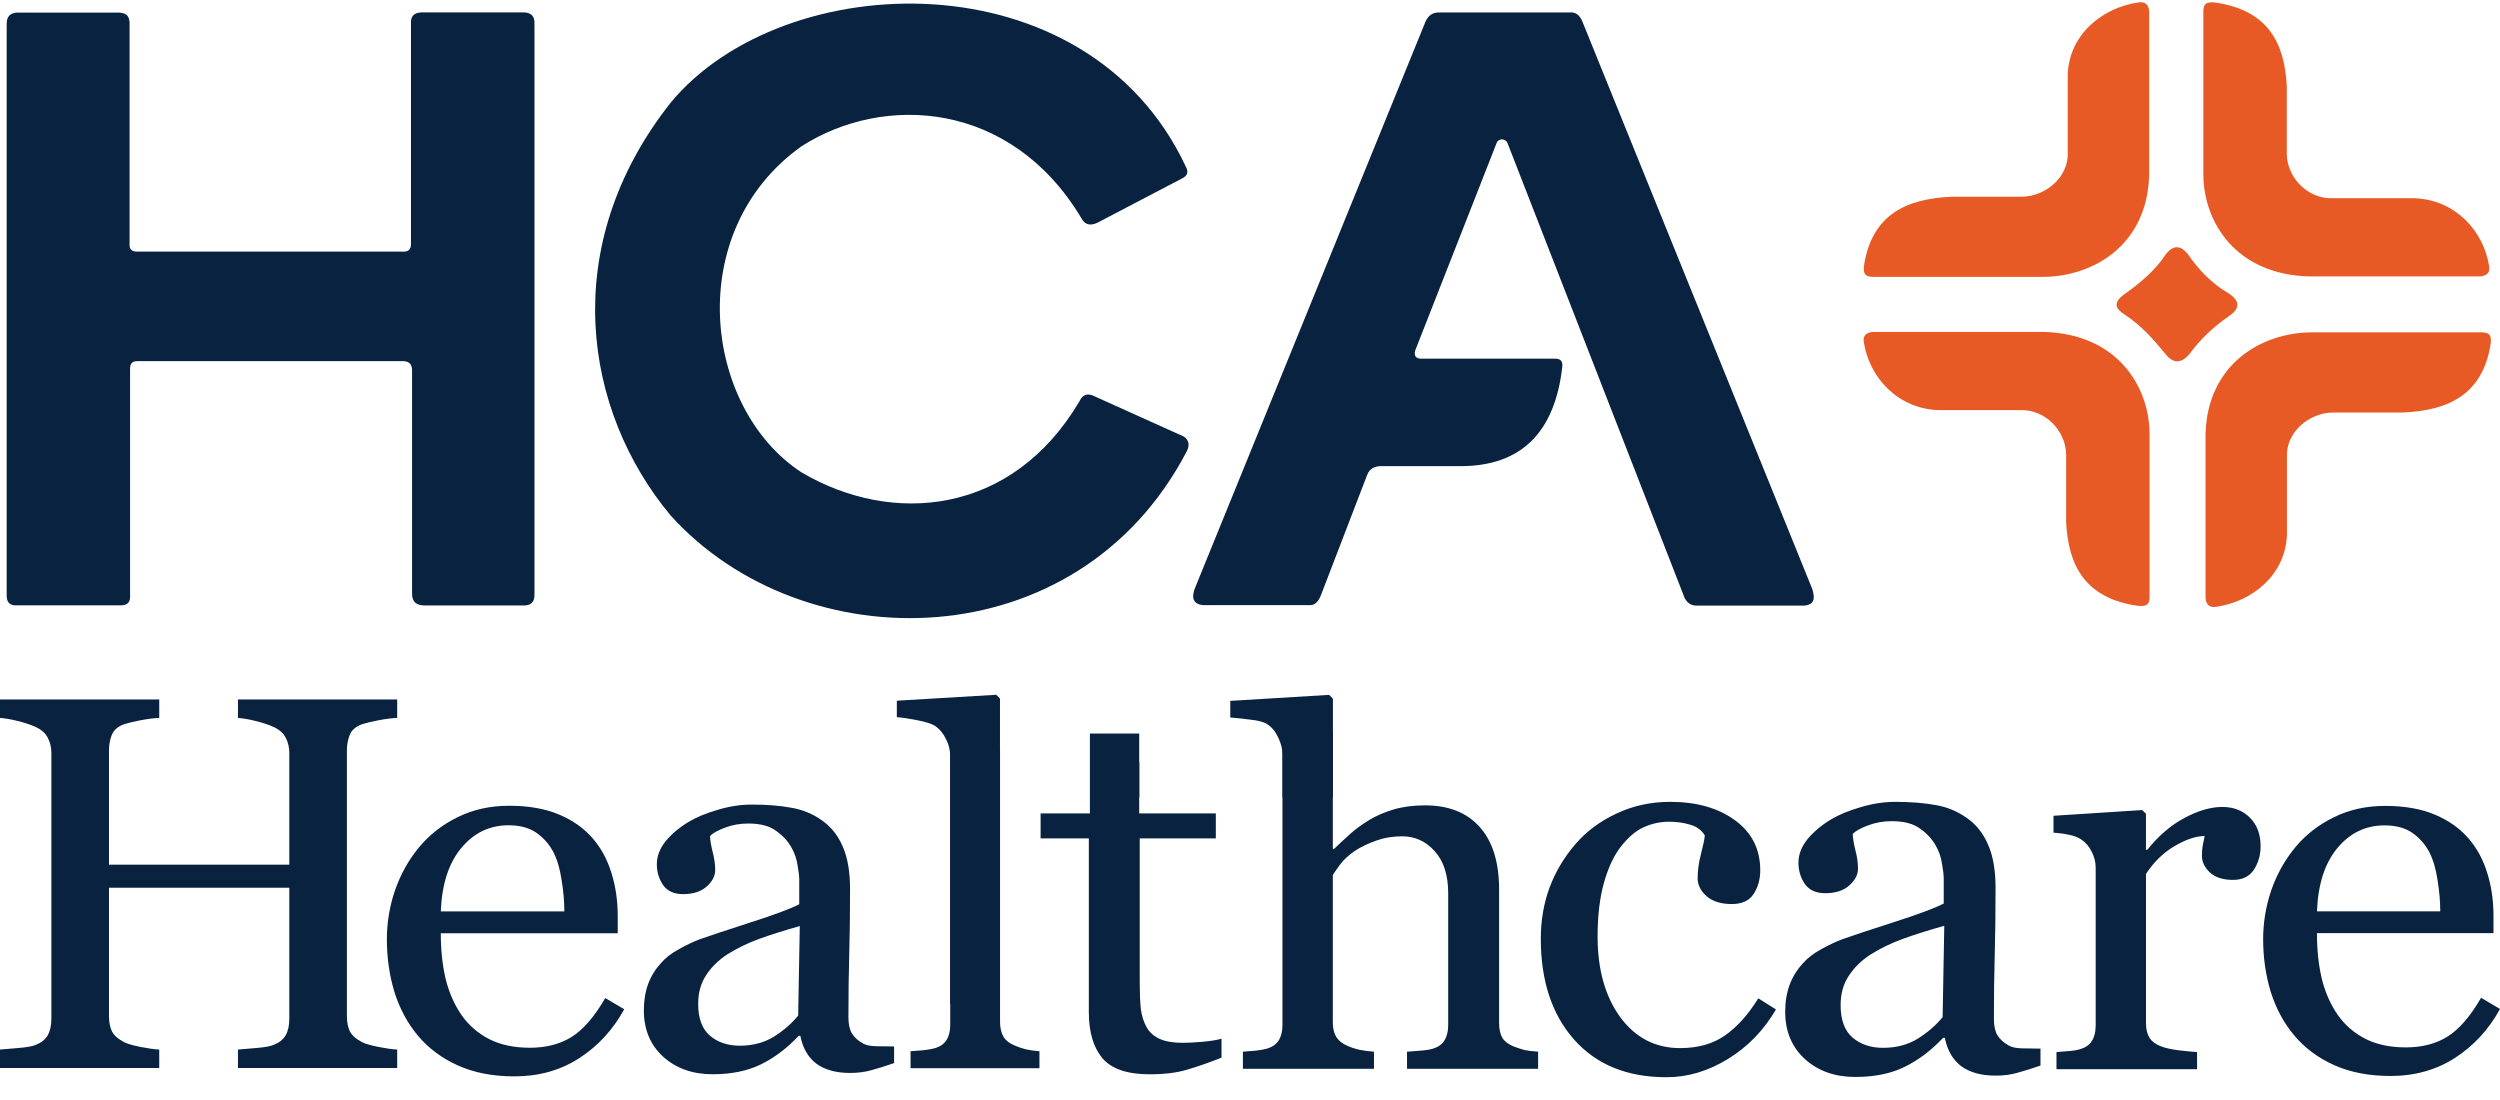 <svg width="100" height="44" viewBox="0 0 100 44" fill="none" xmlns="http://www.w3.org/2000/svg">
<path d="M0.267 0.968V23.824C0.267 24.113 0.413 24.229 0.673 24.214H4.764C5.163 24.232 5.217 24.033 5.203 23.791V14.805C5.182 14.442 5.382 14.444 5.58 14.444H16.081C16.317 14.442 16.491 14.52 16.483 14.83V23.751C16.482 24.104 16.685 24.211 16.971 24.219H20.914C21.198 24.228 21.39 24.124 21.379 23.772V0.983C21.402 0.585 21.183 0.484 20.871 0.495H16.892C16.545 0.497 16.425 0.665 16.439 0.93V9.693C16.461 10.046 16.274 10.08 16.053 10.064H5.513C5.254 10.078 5.168 9.953 5.183 9.746V0.88C5.157 0.565 4.975 0.531 4.79 0.503H0.68C0.412 0.52 0.261 0.66 0.267 0.968ZM43.885 8.915L47.281 7.138C47.525 7.02 47.534 6.854 47.434 6.668C43.473 -1.788 31.33 -1.338 26.828 4.105C22.279 9.866 23.349 16.451 26.828 20.622C32.13 26.493 43.092 26.422 47.461 18.07C47.6 17.825 47.56 17.597 47.353 17.462L43.806 15.863C43.516 15.71 43.306 15.771 43.179 16.05C40.482 20.62 35.684 21.03 32.062 18.896C28.128 16.326 27.299 9.245 32.062 5.85C35.359 3.74 40.445 4.029 43.255 8.727C43.391 8.993 43.606 9.04 43.885 8.915ZM48.122 24.206H52.389C52.624 24.211 52.754 24.029 52.848 23.78L54.685 19C54.779 18.751 54.968 18.66 55.205 18.646H58.449C60.825 18.634 62.193 17.329 62.493 14.658C62.518 14.409 62.381 14.347 62.191 14.346H56.935C56.632 14.371 56.547 14.244 56.61 14.014L59.855 5.746C59.914 5.525 60.226 5.512 60.309 5.746L67.382 23.912C67.492 24.131 67.657 24.227 67.868 24.224H72.183C72.586 24.179 72.6 23.931 72.497 23.575L63.309 0.895C63.195 0.586 63.009 0.474 62.773 0.498H57.528C57.308 0.506 57.125 0.613 57.008 0.895L47.818 23.476C47.642 23.894 47.707 24.16 48.122 24.206Z" fill="#092240"/>
<path d="M85.966 0.446V7.017C85.882 9.829 83.708 11.059 81.741 11.075H74.891C74.704 11.056 74.51 11.047 74.558 10.632C74.871 8.583 76.255 7.95 78.056 7.87H80.863C81.845 7.859 82.754 7.066 82.709 6.096V2.986C82.763 1.377 84.094 0.307 85.535 0.097C85.816 0.053 85.942 0.189 85.966 0.446ZM74.916 13.277H81.758C84.685 13.358 85.966 15.447 85.983 17.335V23.915C85.963 24.095 85.954 24.281 85.522 24.234C83.388 23.933 82.729 22.605 82.645 20.875V18.179C82.634 17.235 81.809 16.362 80.799 16.406H77.561C75.885 16.354 74.771 15.075 74.553 13.692C74.506 13.422 74.649 13.301 74.916 13.277ZM88.221 23.923V17.352C88.305 14.541 90.48 13.31 92.446 13.294H99.296C99.484 13.313 99.677 13.322 99.629 13.737C99.316 15.787 97.932 16.419 96.132 16.5H93.324C92.342 16.511 91.433 17.303 91.478 18.273V21.383C91.424 22.993 90.093 24.063 88.652 24.272C88.372 24.317 88.245 24.18 88.221 23.923ZM99.2 11.057H92.359C89.431 10.976 88.15 8.888 88.134 6.999V0.42C88.153 0.24 88.162 0.054 88.595 0.1C90.729 0.401 91.387 1.73 91.471 3.459V6.156C91.482 7.099 92.308 7.972 93.317 7.929H96.555C98.232 7.981 99.346 9.259 99.564 10.643C99.61 10.912 99.468 11.034 99.2 11.057Z" fill="#E75925"/>
<path d="M15.888 42.719H9.518V41.982C9.691 41.968 9.939 41.947 10.264 41.919C10.595 41.892 10.823 41.85 10.945 41.795C11.162 41.712 11.32 41.587 11.421 41.421C11.522 41.248 11.572 41.026 11.572 40.756V35.51H4.359V40.642C4.359 40.884 4.398 41.088 4.478 41.255C4.564 41.421 4.73 41.566 4.975 41.691C5.098 41.753 5.314 41.816 5.624 41.878C5.941 41.94 6.19 41.975 6.37 41.982V42.719H0V41.982C0.173 41.968 0.422 41.947 0.746 41.919C1.078 41.892 1.305 41.85 1.428 41.795C1.644 41.712 1.803 41.587 1.904 41.421C2.004 41.248 2.055 41.026 2.055 40.756V30.119C2.055 29.898 2.008 29.697 1.914 29.517C1.821 29.33 1.658 29.184 1.428 29.08C1.233 28.99 0.995 28.911 0.714 28.841C0.44 28.772 0.202 28.731 7.98384e-06 28.717V27.979H6.37V28.717C6.168 28.723 5.92 28.755 5.624 28.81C5.336 28.866 5.119 28.918 4.975 28.966C4.73 29.049 4.564 29.188 4.478 29.381C4.398 29.575 4.359 29.787 4.359 30.015V34.586H11.572V30.119C11.572 29.897 11.526 29.697 11.432 29.517C11.338 29.33 11.176 29.184 10.945 29.08C10.751 28.99 10.513 28.911 10.231 28.841C9.957 28.772 9.719 28.731 9.518 28.717V27.979H15.888V28.717C15.686 28.723 15.437 28.755 15.142 28.81C14.853 28.866 14.637 28.918 14.493 28.966C14.248 29.049 14.082 29.188 13.995 29.381C13.916 29.575 13.876 29.787 13.876 30.015V40.642C13.876 40.884 13.916 41.088 13.995 41.255C14.082 41.421 14.248 41.566 14.493 41.691C14.615 41.753 14.832 41.816 15.142 41.878C15.459 41.94 15.708 41.975 15.888 41.982L15.888 42.719Z" fill="#092240"/>
<path d="M24.969 40.37C24.521 41.189 23.921 41.841 23.17 42.327C22.418 42.812 21.555 43.055 20.579 43.055C19.72 43.055 18.965 42.91 18.314 42.618C17.671 42.327 17.14 41.931 16.721 41.432C16.302 40.932 15.988 40.349 15.778 39.683C15.576 39.017 15.475 38.312 15.475 37.57C15.475 36.904 15.583 36.251 15.8 35.613C16.024 34.968 16.349 34.388 16.776 33.875C17.187 33.382 17.697 32.986 18.304 32.688C18.918 32.383 19.604 32.23 20.363 32.23C21.143 32.23 21.811 32.348 22.368 32.584C22.924 32.82 23.376 33.142 23.723 33.552C24.055 33.941 24.3 34.398 24.459 34.926C24.626 35.453 24.709 36.026 24.709 36.643V37.33H17.632C17.632 38.004 17.697 38.614 17.827 39.162C17.964 39.711 18.177 40.193 18.466 40.609C18.748 41.012 19.116 41.331 19.572 41.567C20.027 41.796 20.569 41.91 21.197 41.91C21.84 41.91 22.393 41.768 22.855 41.484C23.325 41.192 23.777 40.672 24.21 39.922L24.969 40.37ZM22.574 36.456C22.574 36.068 22.538 35.651 22.465 35.207C22.4 34.763 22.292 34.392 22.14 34.093C21.974 33.774 21.746 33.514 21.457 33.312C21.168 33.111 20.796 33.011 20.341 33.011C19.582 33.011 18.95 33.316 18.445 33.927C17.946 34.53 17.675 35.373 17.632 36.456H22.574Z" fill="#092240"/>
<path d="M35.764 42.523C35.425 42.641 35.126 42.734 34.867 42.804C34.614 42.88 34.326 42.918 34.002 42.918C33.44 42.918 32.989 42.793 32.651 42.544C32.319 42.288 32.107 41.918 32.013 41.433H31.948C31.48 41.931 30.975 42.312 30.435 42.575C29.901 42.838 29.257 42.97 28.5 42.97C27.7 42.97 27.041 42.734 26.522 42.264C26.01 41.793 25.754 41.177 25.754 40.416C25.754 40.021 25.812 39.668 25.927 39.357C26.043 39.045 26.216 38.765 26.446 38.516C26.626 38.308 26.864 38.125 27.16 37.966C27.455 37.8 27.733 37.668 27.992 37.571C28.316 37.453 28.972 37.236 29.959 36.917C30.954 36.599 31.624 36.35 31.97 36.17V35.142C31.97 35.052 31.948 34.879 31.905 34.623C31.869 34.367 31.786 34.124 31.656 33.896C31.512 33.64 31.307 33.418 31.04 33.232C30.781 33.038 30.41 32.941 29.927 32.941C29.595 32.941 29.285 32.996 28.997 33.107C28.716 33.211 28.518 33.322 28.403 33.439C28.403 33.578 28.435 33.782 28.5 34.052C28.572 34.322 28.608 34.571 28.608 34.799C28.608 35.041 28.493 35.263 28.262 35.464C28.039 35.664 27.725 35.765 27.322 35.765C26.961 35.765 26.695 35.644 26.522 35.401C26.356 35.152 26.273 34.875 26.273 34.571C26.273 34.252 26.389 33.948 26.619 33.657C26.857 33.367 27.163 33.107 27.538 32.879C27.862 32.685 28.255 32.522 28.716 32.391C29.177 32.252 29.628 32.183 30.067 32.183C30.673 32.183 31.199 32.225 31.645 32.308C32.099 32.384 32.51 32.553 32.878 32.816C33.245 33.072 33.523 33.422 33.71 33.865C33.904 34.301 34.002 34.865 34.002 35.557C34.002 36.547 33.991 37.426 33.969 38.194C33.948 38.955 33.937 39.789 33.937 40.696C33.937 40.966 33.984 41.181 34.078 41.34C34.178 41.499 34.33 41.634 34.532 41.745C34.64 41.807 34.809 41.842 35.039 41.849C35.277 41.855 35.519 41.858 35.764 41.858V42.523ZM31.991 37.042C31.379 37.215 30.842 37.384 30.381 37.55C29.92 37.717 29.491 37.924 29.095 38.173C28.734 38.409 28.45 38.689 28.241 39.014C28.032 39.333 27.927 39.713 27.927 40.156C27.927 40.731 28.082 41.153 28.392 41.423C28.709 41.693 29.109 41.828 29.592 41.828C30.103 41.828 30.554 41.71 30.943 41.475C31.332 41.233 31.66 40.949 31.927 40.623L31.991 37.042Z" fill="#092240"/>
<path d="M51.298 29.282V41.005C51.298 41.255 51.247 41.46 51.146 41.619C51.045 41.772 50.893 41.88 50.691 41.942C50.568 41.977 50.417 42.004 50.236 42.025C50.056 42.039 49.882 42.053 49.716 42.067V42.753H54.959V42.067C54.757 42.053 54.569 42.029 54.396 41.994C54.23 41.959 54.068 41.907 53.909 41.838C53.706 41.755 53.555 41.637 53.454 41.484C53.36 41.331 53.313 41.137 53.313 40.901V35.002C53.385 34.884 53.486 34.739 53.616 34.565C53.746 34.392 53.934 34.218 54.18 34.045C54.432 33.878 54.718 33.74 55.035 33.629C55.36 33.511 55.711 33.452 56.086 33.452C56.599 33.452 57.032 33.65 57.386 34.045C57.747 34.44 57.928 35.002 57.928 35.73V41.005C57.928 41.255 57.877 41.46 57.776 41.619C57.682 41.772 57.534 41.88 57.332 41.942C57.202 41.984 57.036 42.011 56.834 42.025C56.631 42.039 56.447 42.053 56.281 42.067V42.753H61.524V42.067C61.307 42.053 61.131 42.032 60.993 42.004C60.863 41.97 60.715 41.921 60.549 41.859C60.34 41.776 60.188 41.661 60.094 41.515C60.008 41.363 59.964 41.165 59.964 40.922V35.585C59.964 34.496 59.708 33.663 59.195 33.088C58.682 32.505 57.949 32.214 56.996 32.214C56.534 32.214 56.115 32.269 55.739 32.38C55.371 32.491 55.05 32.63 54.775 32.797C54.458 32.991 54.201 33.178 54.006 33.358C53.811 33.532 53.595 33.733 53.356 33.962H53.313V29.282L51.298 29.282ZM43.596 29.342V32.536H41.624V33.535H43.553V40.485C43.553 41.276 43.733 41.89 44.094 42.327C44.462 42.757 45.094 42.972 45.99 42.972C46.597 42.972 47.109 42.906 47.528 42.774C47.947 42.649 48.391 42.493 48.861 42.306V41.546C48.716 41.595 48.467 41.637 48.113 41.671C47.767 41.699 47.503 41.713 47.322 41.713C46.932 41.713 46.622 41.661 46.391 41.557C46.16 41.453 45.986 41.3 45.871 41.099C45.748 40.884 45.669 40.635 45.632 40.35C45.603 40.059 45.589 39.698 45.589 39.268V33.535H48.633V32.536H45.568V29.342L43.596 29.342Z" fill="#092240"/>
<path d="M66.66 43.089C65.087 43.089 63.856 42.588 62.966 41.585C62.077 40.582 61.632 39.237 61.632 37.55C61.632 36.816 61.75 36.131 61.985 35.495C62.227 34.853 62.577 34.27 63.032 33.748C63.466 33.246 64.01 32.844 64.665 32.54C65.319 32.23 66.032 32.074 66.804 32.074C67.87 32.074 68.737 32.321 69.406 32.816C70.075 33.303 70.41 33.97 70.41 34.817C70.41 35.17 70.321 35.485 70.145 35.76C69.969 36.028 69.678 36.162 69.274 36.162C68.84 36.162 68.502 36.056 68.259 35.845C68.024 35.633 67.906 35.396 67.906 35.135C67.906 34.817 67.951 34.493 68.039 34.161C68.127 33.822 68.178 33.575 68.193 33.419C68.061 33.2 67.862 33.056 67.598 32.985C67.341 32.907 67.061 32.869 66.76 32.869C66.407 32.869 66.069 32.943 65.745 33.091C65.429 33.232 65.12 33.497 64.819 33.885C64.547 34.239 64.326 34.715 64.157 35.315C63.988 35.915 63.904 36.632 63.904 37.465C63.904 38.778 64.205 39.852 64.808 40.685C65.418 41.511 66.216 41.924 67.201 41.924C67.914 41.924 68.509 41.758 68.987 41.426C69.472 41.094 69.921 40.596 70.332 39.933L71.038 40.378C70.553 41.211 69.913 41.871 69.12 42.358C68.326 42.845 67.506 43.089 66.66 43.089ZM81.619 42.623C81.274 42.743 80.969 42.838 80.704 42.909C80.447 42.986 80.153 43.025 79.822 43.025C79.249 43.025 78.789 42.898 78.444 42.644C78.106 42.383 77.889 42.005 77.793 41.511H77.727C77.249 42.019 76.734 42.407 76.183 42.676C75.639 42.944 74.981 43.078 74.209 43.078C73.393 43.078 72.721 42.838 72.191 42.358C71.669 41.878 71.408 41.249 71.408 40.473C71.408 40.07 71.467 39.71 71.585 39.393C71.703 39.075 71.879 38.789 72.114 38.535C72.298 38.323 72.541 38.136 72.842 37.973C73.143 37.804 73.426 37.67 73.691 37.571C74.022 37.451 74.691 37.228 75.698 36.904C76.713 36.579 77.396 36.325 77.749 36.141V35.093C77.749 35.001 77.727 34.824 77.683 34.563C77.646 34.302 77.562 34.055 77.429 33.822C77.282 33.56 77.073 33.335 76.801 33.144C76.536 32.946 76.157 32.847 75.665 32.847C75.327 32.847 75.011 32.904 74.717 33.017C74.43 33.123 74.228 33.236 74.11 33.356C74.11 33.497 74.143 33.705 74.209 33.981C74.283 34.256 74.32 34.51 74.32 34.743C74.32 34.99 74.202 35.216 73.967 35.421C73.739 35.626 73.419 35.728 73.007 35.728C72.64 35.728 72.368 35.605 72.192 35.358C72.022 35.103 71.938 34.821 71.938 34.51C71.938 34.185 72.055 33.875 72.291 33.578C72.533 33.282 72.846 33.017 73.228 32.784C73.559 32.586 73.96 32.42 74.43 32.286C74.9 32.145 75.36 32.074 75.808 32.074C76.426 32.074 76.963 32.117 77.418 32.201C77.881 32.279 78.3 32.452 78.675 32.72C79.05 32.981 79.333 33.338 79.524 33.79C79.723 34.235 79.822 34.81 79.822 35.516C79.822 36.526 79.811 37.423 79.789 38.206C79.767 38.983 79.756 39.834 79.756 40.759C79.756 41.034 79.804 41.253 79.899 41.415C80.002 41.578 80.157 41.715 80.362 41.828C80.473 41.892 80.646 41.927 80.881 41.934C81.123 41.941 81.37 41.945 81.62 41.945L81.619 42.623ZM77.771 37.031C77.146 37.207 76.599 37.38 76.128 37.55C75.657 37.719 75.22 37.931 74.816 38.185C74.448 38.425 74.158 38.711 73.945 39.043C73.731 39.368 73.625 39.756 73.625 40.208C73.625 40.794 73.783 41.225 74.099 41.5C74.422 41.776 74.831 41.913 75.323 41.913C75.845 41.913 76.304 41.793 76.701 41.553C77.098 41.306 77.433 41.017 77.705 40.685L77.771 37.031Z" fill="#092240"/>
<path d="M90.424 33.846C90.424 34.199 90.334 34.514 90.154 34.791C89.974 35.061 89.696 35.196 89.321 35.196C88.917 35.196 88.607 35.096 88.391 34.895C88.182 34.694 88.077 34.473 88.077 34.23C88.077 34.078 88.088 33.939 88.11 33.815C88.139 33.69 88.164 33.566 88.186 33.441C87.847 33.441 87.45 33.572 86.996 33.836C86.542 34.099 86.156 34.473 85.839 34.957V40.92C85.839 41.162 85.885 41.359 85.979 41.512C86.08 41.664 86.235 41.779 86.444 41.855C86.625 41.924 86.855 41.976 87.136 42.01C87.425 42.045 87.674 42.069 87.883 42.083V42.769H82.259V42.083C82.425 42.069 82.594 42.056 82.767 42.042C82.948 42.028 83.103 42 83.232 41.959C83.434 41.896 83.582 41.789 83.676 41.637C83.777 41.477 83.827 41.273 83.827 41.024V34.698C83.827 34.483 83.773 34.272 83.665 34.064C83.564 33.856 83.42 33.69 83.232 33.566C83.095 33.482 82.933 33.423 82.746 33.389C82.558 33.347 82.356 33.32 82.14 33.306V32.631L85.687 32.402L85.838 32.548V33.992H85.892C86.34 33.431 86.837 33.005 87.385 32.714C87.933 32.423 88.434 32.278 88.888 32.278C89.343 32.278 89.71 32.42 89.992 32.703C90.28 32.987 90.424 33.368 90.424 33.846ZM100 40.359C99.553 41.176 98.954 41.827 98.205 42.312C97.455 42.797 96.593 43.039 95.62 43.039C94.762 43.039 94.008 42.893 93.359 42.603C92.718 42.312 92.188 41.917 91.77 41.418C91.352 40.92 91.038 40.338 90.829 39.673C90.627 39.008 90.526 38.306 90.526 37.565C90.526 36.9 90.634 36.249 90.85 35.612C91.074 34.968 91.398 34.39 91.824 33.877C92.235 33.386 92.743 32.991 93.349 32.693C93.962 32.388 94.647 32.236 95.404 32.236C96.182 32.236 96.849 32.354 97.404 32.589C97.96 32.825 98.41 33.147 98.756 33.555C99.088 33.943 99.333 34.4 99.492 34.926C99.657 35.453 99.74 36.024 99.74 36.64V37.326H92.678C92.678 37.998 92.743 38.607 92.873 39.154C93.01 39.701 93.222 40.182 93.511 40.598C93.792 40.999 94.16 41.318 94.614 41.553C95.068 41.782 95.609 41.896 96.236 41.896C96.878 41.896 97.43 41.754 97.891 41.47C98.36 41.179 98.81 40.66 99.243 39.912L100 40.359ZM97.61 36.453C97.61 36.065 97.574 35.65 97.502 35.207C97.437 34.764 97.329 34.393 97.177 34.095C97.011 33.777 96.784 33.517 96.496 33.316C96.207 33.115 95.836 33.015 95.382 33.015C94.625 33.015 93.994 33.32 93.489 33.929C92.992 34.532 92.721 35.373 92.678 36.453H97.61Z" fill="#092240"/>
<path d="M38.009 29.994V40.999C38.009 41.246 37.958 41.448 37.858 41.606C37.758 41.757 37.608 41.864 37.408 41.925C37.287 41.96 37.133 41.987 36.947 42.008C36.762 42.021 36.587 42.035 36.422 42.049V42.728H41.578V42.049C41.385 42.035 41.21 42.011 41.053 41.977C40.903 41.942 40.749 41.891 40.592 41.822C40.385 41.74 40.234 41.623 40.141 41.472C40.048 41.314 40.002 41.115 40.002 40.875V29.994L38.009 29.994Z" fill="#092240"/>
<path d="M53.165 27.795L49.211 28.035V28.7C49.413 28.714 49.677 28.742 50.002 28.784C50.334 28.818 50.565 28.881 50.695 28.971C50.876 29.089 51.02 29.266 51.129 29.502C51.244 29.738 51.302 29.973 51.302 30.209V31.89H53.317V27.951L53.165 27.795ZM43.6 30.49V31.89H45.572V30.49H43.6Z" fill="#092240"/>
<path d="M39.849 27.791L35.873 28.028V28.687C36.08 28.701 36.355 28.741 36.698 28.81C37.041 28.879 37.277 28.954 37.405 29.037C37.584 29.16 37.727 29.332 37.834 29.552C37.948 29.764 38.006 29.994 38.006 30.241V40.158H39.999V27.945L39.849 27.791Z" fill="#092240"/>
<path d="M84.92 11.809C85.614 11.32 86.237 10.791 86.649 10.148C86.933 9.802 87.217 9.806 87.5 10.148C87.934 10.771 88.447 11.334 89.162 11.744C89.65 12.081 89.558 12.373 89.162 12.642C88.523 13.082 87.994 13.589 87.577 14.165C87.259 14.532 86.941 14.565 86.623 14.165C86.145 13.581 85.648 13.01 84.952 12.56C84.657 12.363 84.504 12.14 84.92 11.809Z" fill="#E75925"/>
</svg>
